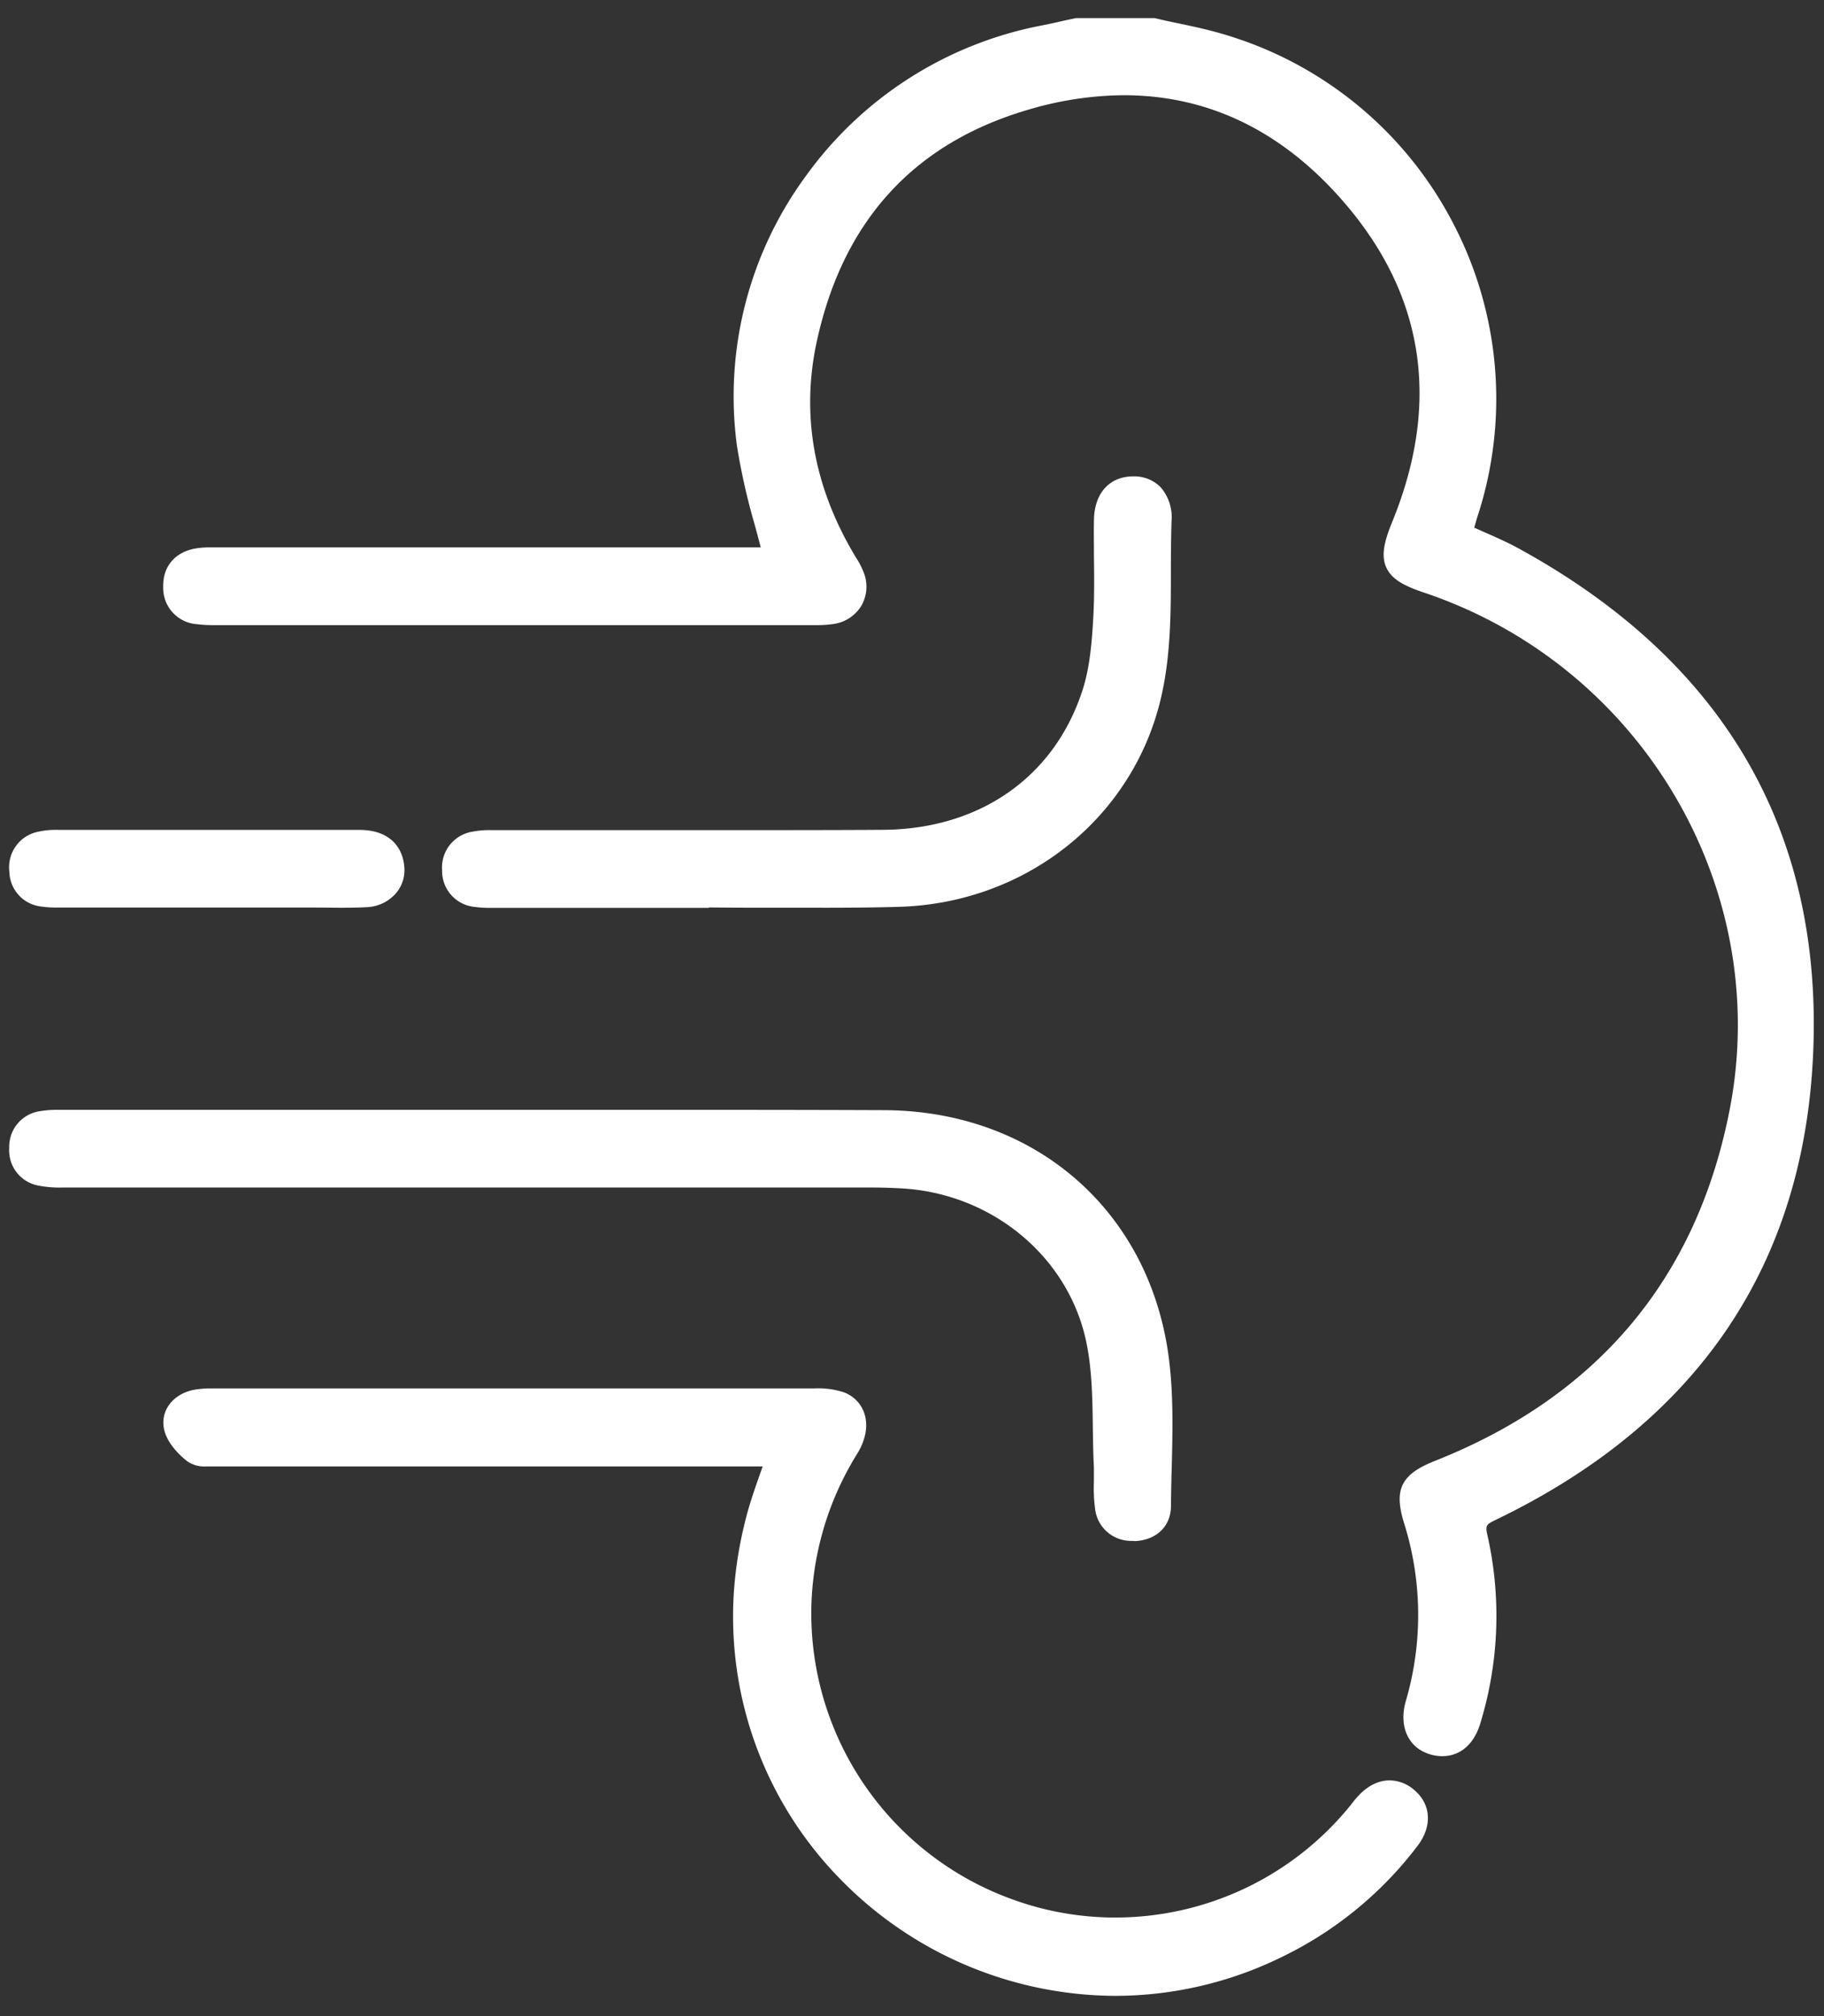 <?xml version="1.0" encoding="UTF-8"?>
<svg xmlns="http://www.w3.org/2000/svg" width="76" height="84" fill="none">
  <rect width="100%" height="100%" fill="#333333" stroke="none"/>
  <path d="M60.097 73.17c-.176-.001-.35-.028-.519-.079-.902-.272-1.304-1.162-1.004-2.212a12.75 12.75 0 0 0-.076-7.434c-.426-1.39-.122-2.019 1.29-2.578 6.785-2.687 10.919-7.616 12.284-14.647 1.79-9.222-3.676-18.476-12.717-21.523-.81-.272-1.36-.542-1.591-1.05-.232-.51-.083-1.11.268-1.96 1.993-4.925 1.312-9.384-2.026-13.252-2.553-2.963-5.644-4.467-9.173-4.467-1.28.009-2.553.192-3.785.544-4.96 1.383-7.992 4.719-9.056 9.912-.593 2.953-.061 5.865 1.583 8.654.028.05.06.1.09.15.127.194.234.4.32.616a1.6 1.6 0 0 1-.093 1.391 1.619 1.619 0 0 1-1.183.766c-.252.035-.507.05-.762.045H8.997a5.891 5.891 0 0 1-.797-.04 1.509 1.509 0 0 1-1.4-1.528c-.028-.879.493-1.49 1.391-1.634.197-.028.397-.041.596-.038h22.91a71.055 71.055 0 0 0-.262-.983 26.756 26.756 0 0 1-.732-3.27 15.51 15.51 0 0 1 2.864-11.205 15.76 15.76 0 0 1 9.758-6.271c.33-.064.66-.134.99-.213l.512-.109h3.285l.049.011c.32.077.638.147.97.213.704.15 1.431.308 2.127.532a15.768 15.768 0 0 1 9.316 7.843 15.784 15.784 0 0 1 .993 12.152c-.05.157-.095.317-.14.479l.387.172c.523.23 1.017.447 1.502.715C71.794 27.53 75.91 34.56 75.553 43.758c-.347 8.91-4.789 15.488-13.2 19.551-.452.213-.469.251-.369.69a15.287 15.287 0 0 1-.291 7.76c-.258.904-.843 1.41-1.596 1.41ZM46.48 83.156a16.097 16.097 0 0 1-11.7-5.106 15.618 15.618 0 0 1-4.193-11.843c.075-.975.235-1.942.478-2.89.156-.638.37-1.244.596-1.889l.117-.33H8.581a1.245 1.245 0 0 1-.753-.197c-.198-.149-.851-.683-.994-1.362-.155-.757.356-1.442 1.213-1.627.273-.05.552-.072.83-.064h25.016c.42-.024.842.028 1.244.153a1.41 1.41 0 0 1 .87.866c.177.509.073 1.113-.29 1.702a12.643 12.643 0 0 0-1.914 6.642 12.678 12.678 0 0 0 8.39 11.928c1.37.499 2.817.754 4.275.753a12.6 12.6 0 0 0 9.739-4.597c.044-.053.085-.107.127-.16.043-.053.113-.149.175-.213.413-.487.895-.744 1.395-.744.37.007.725.143 1.004.385.728.602.785 1.528.147 2.357a15.65 15.65 0 0 1-5.65 4.619 15.776 15.776 0 0 1-6.925 1.617Z" fill="#fff"></path>
  <path d="M47.181 64.2a1.508 1.508 0 0 1-1.555-1.36 6.536 6.536 0 0 1-.047-1.092v-.62c-.03-.55-.036-1.11-.044-1.65-.017-1.223-.034-2.485-.292-3.653-.776-3.508-3.935-6.103-7.682-6.312a23.665 23.665 0 0 0-1.412-.036H2.615a4.621 4.621 0 0 1-1.01-.079 1.49 1.49 0 0 1-1.22-1.578 1.49 1.49 0 0 1 1.277-1.523 4.38 4.38 0 0 1 .795-.056h27.927c2.15 0 4.3.005 6.45.013 6.22.023 10.98 4.104 11.843 10.15.223 1.566.183 3.176.145 4.735a79.064 79.064 0 0 0-.032 1.604c0 .84-.592 1.417-1.49 1.466l-.119-.008ZM34.274 37.82h-2.58c-.72 0-1.439-.003-2.158-.012v.017h-9.092a4.23 4.23 0 0 1-.638-.036 1.5 1.5 0 0 1-1.385-1.528 1.51 1.51 0 0 1 1.289-1.614 3.54 3.54 0 0 1 .74-.06h9.818c2.538 0 4.604 0 6.504-.013 4.052-.02 7.169-2.201 8.339-5.837.304-.949.385-2.01.443-3.017.046-.85.038-1.712.027-2.553 0-.485-.01-.987 0-1.489.013-1.108.623-1.808 1.594-1.83h.044a1.536 1.536 0 0 1 1.134.445 1.903 1.903 0 0 1 .46 1.43 68.929 68.929 0 0 0-.026 1.987c0 1.668 0 3.393-.342 5.044-1.05 5.176-5.58 8.888-11.025 9.03-.938.026-1.938.037-3.146.037ZM13.12 37.812H2.402a4.097 4.097 0 0 1-.665-.04 1.49 1.49 0 0 1-1.347-1.46 1.506 1.506 0 0 1 1.223-1.663c.274-.058.554-.082.834-.072H14.92c.16-.002.319.008.477.03.874.13 1.402.7 1.453 1.563a1.477 1.477 0 0 1-.377 1.076c-.305.332-.728.53-1.179.55-.414.023-.823.025-1.136.025l-1.038-.009Z" fill="#fff"></path>
</svg>
